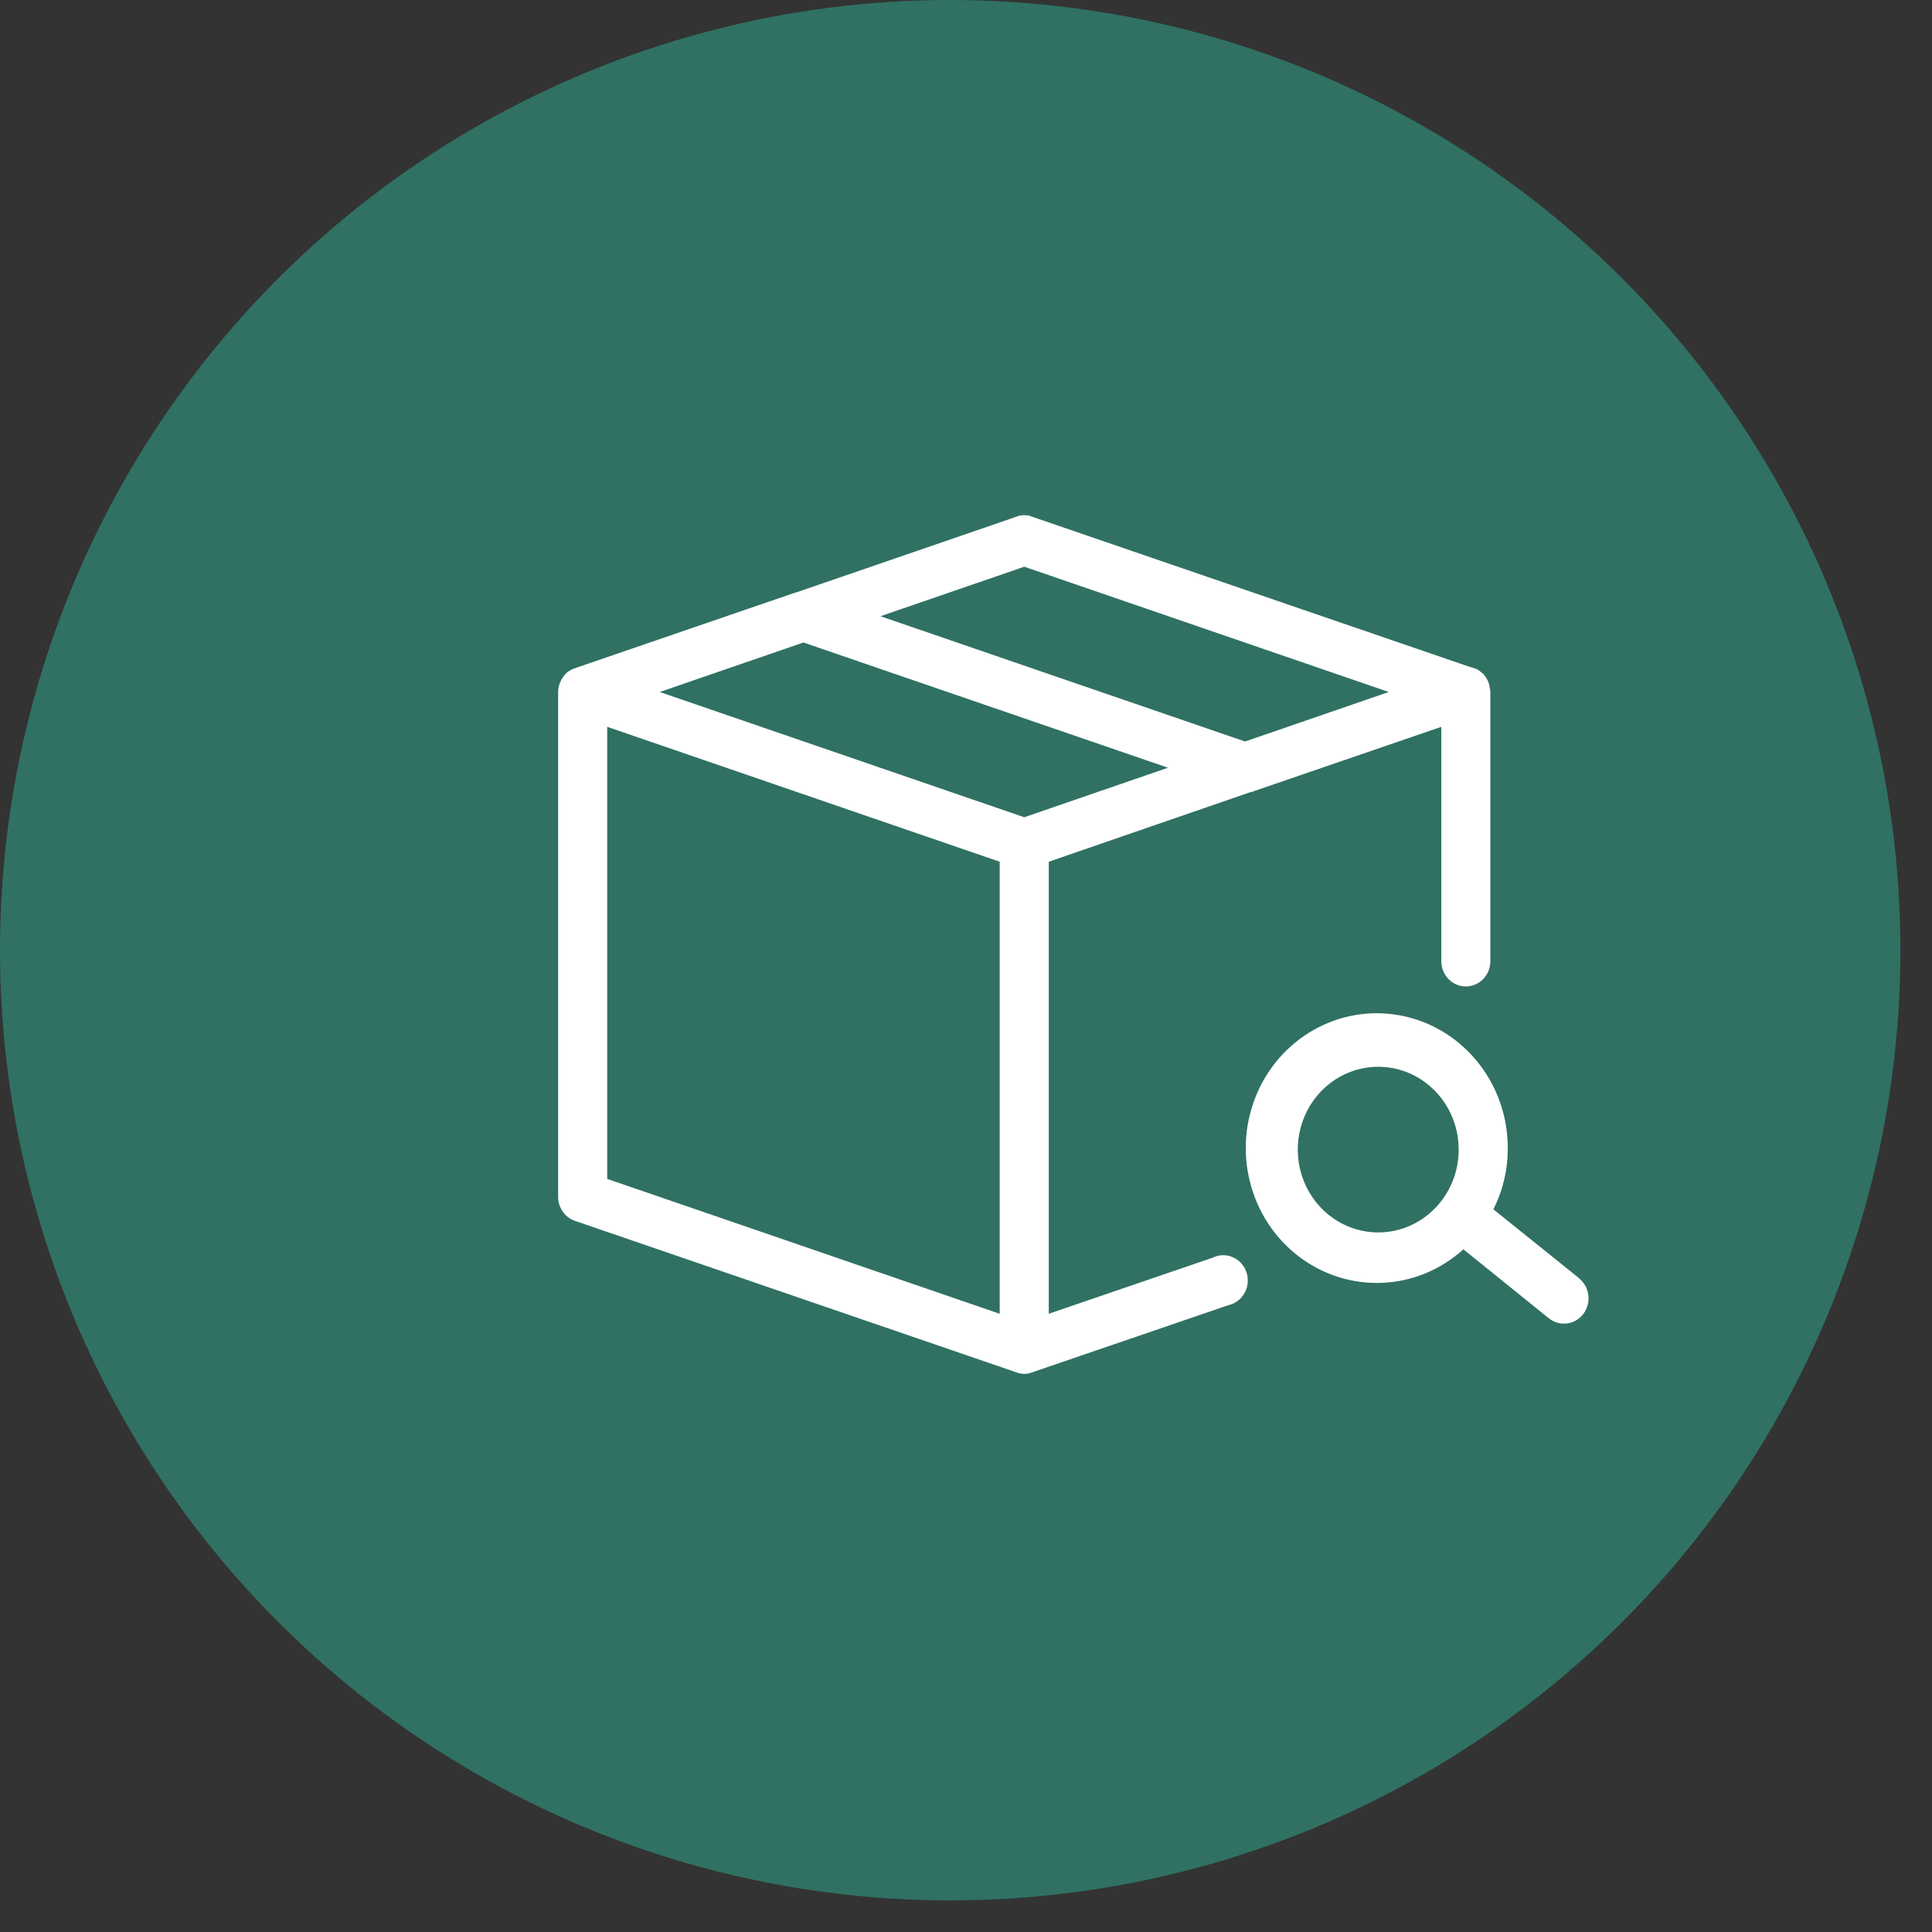 <?xml version="1.0" encoding="UTF-8"?>
<svg width="45px" height="45px" viewBox="0 0 45 45" version="1.1" xmlns="http://www.w3.org/2000/svg" xmlns:xlink="http://www.w3.org/1999/xlink">
    <rect x="0" y="0" width="45" height="45" fill="#333333" stroke="none"/>
    <title>CF2D648C-F2C2-41E0-91F3-A962F1841D6D</title>
    <g id="amazon" stroke="none" stroke-width="1" fill="none" fill-rule="evenodd">
        <g id="amazon-" transform="translate(-960, -6274)" fill-rule="nonzero">
            <g id="Group-35" transform="translate(960, 6274)">
                <g id="Group-15" fill="#307163">
                    <circle id="Oval" cx="22.132" cy="22.132" r="22.132"></circle>
                </g>
                <path d="M24.428,30.6 L24.428,20.071 L29.136,18.447 C29.165,18.446 29.192,18.438 29.216,18.424 L33.571,16.929 L33.571,22.388 C33.571,22.713 33.826,22.976 34.142,22.976 C34.458,22.976 34.713,22.713 34.713,22.388 L34.713,16.118 C34.711,16.07 34.704,16.022 34.69,15.976 C34.692,15.96 34.688,15.943 34.679,15.929 L34.679,15.918 C34.661,15.868 34.638,15.821 34.61,15.776 C34.61,15.77 34.605,15.765 34.599,15.765 C34.577,15.719 34.541,15.682 34.496,15.659 C34.496,15.647 34.496,15.647 34.485,15.647 C34.452,15.615 34.413,15.591 34.371,15.576 L34.268,15.541 L34.256,15.541 L24.108,12.059 L24.04,12.035 C23.985,12.012 23.927,12 23.868,12 L23.845,12 C23.786,12 23.728,12.012 23.674,12.035 L23.605,12.059 L18.577,13.788 L18.497,13.812 L13.457,15.541 L13.389,15.565 C13.332,15.585 13.278,15.613 13.229,15.647 C13.197,15.668 13.169,15.696 13.149,15.729 C13.137,15.729 13.126,15.741 13.126,15.765 C13.1,15.787 13.081,15.815 13.069,15.847 C13.023,15.93 13,16.023 13,16.118 L13,27.882 C13.002,28.133 13.158,28.355 13.389,28.435 L23.64,31.953 C23.649,31.962 23.661,31.966 23.674,31.965 C23.791,32.012 23.922,32.012 24.04,31.965 L24.074,31.953 L28.611,30.4 C28.826,30.353 28.996,30.182 29.048,29.962 C29.099,29.741 29.022,29.51 28.851,29.367 C28.68,29.225 28.444,29.196 28.245,29.294 L24.428,30.6 Z M23.857,13.2 L32.348,16.118 L28.999,17.271 L20.508,14.353 L23.857,13.2 Z M23.285,30.6 L14.143,27.459 L14.143,16.929 L23.285,20.071 L23.285,30.6 Z M23.857,19.035 L15.366,16.118 L18.714,14.965 L27.205,17.882 L23.857,19.035 Z M36.78,29.771 L34.784,28.168 C35.001,27.739 35.116,27.262 35.119,26.778 C35.136,25.294 34.142,24.002 32.736,23.677 C31.33,23.352 29.895,24.084 29.294,25.432 C28.694,26.78 29.091,28.377 30.247,29.262 C31.404,30.147 33.004,30.079 34.085,29.099 L36.076,30.706 C36.325,30.906 36.685,30.86 36.879,30.604 C37.073,30.347 37.029,29.977 36.78,29.776 L36.78,29.771 Z M32.102,28.706 C31.344,28.706 30.66,28.236 30.37,27.515 C30.08,26.793 30.241,25.963 30.777,25.412 C31.313,24.86 32.12,24.695 32.82,24.994 C33.52,25.293 33.977,25.997 33.976,26.778 C33.975,27.843 33.136,28.705 32.102,28.706 Z" id="Shape" fill="#FFFFFF"></path>
            </g>
        </g>
    </g>
</svg>